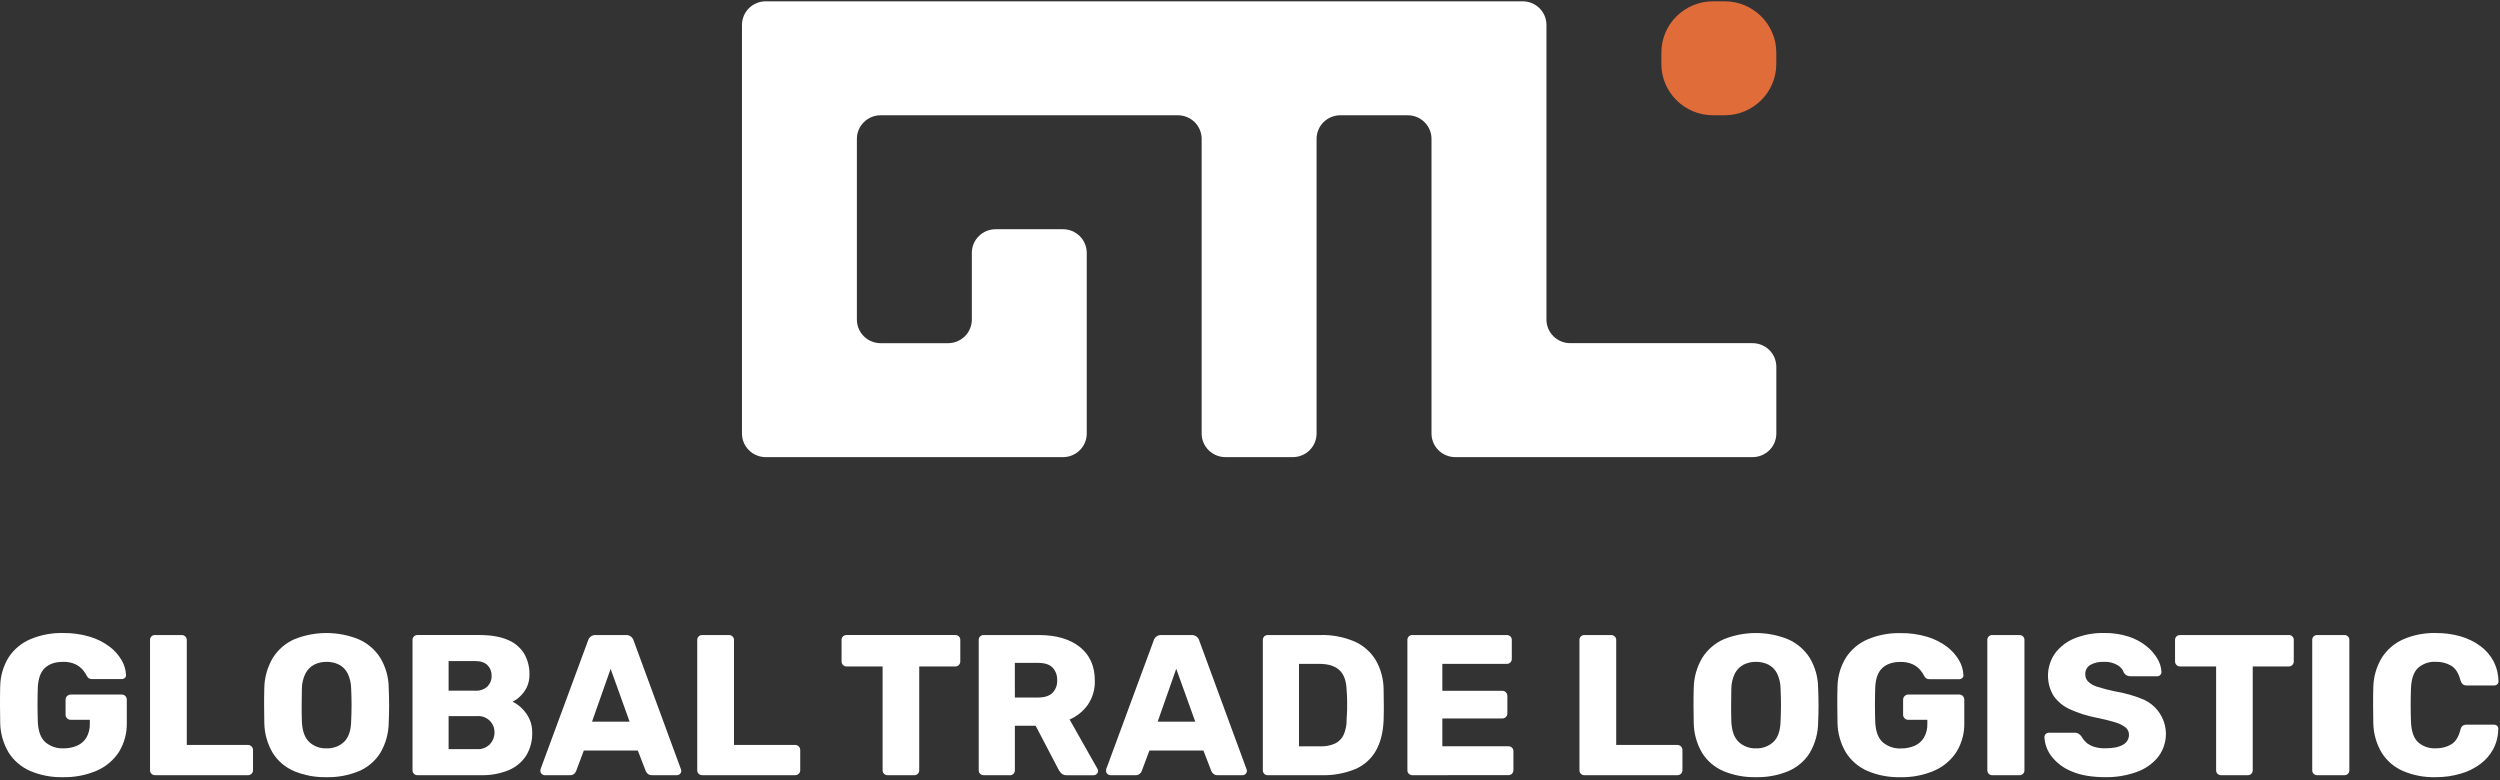 <?xml version="1.0" encoding="UTF-8"?> <svg xmlns="http://www.w3.org/2000/svg" width="798" height="249" viewBox="0 0 798 249" fill="none"><rect x="0" y="0" width="798" height="249" fill="#333333" stroke="none"/><path d="M20.113 248.074C16.496 248.167 12.901 247.482 9.575 246.065C6.754 244.826 4.372 242.777 2.737 240.182C1.045 237.32 0.125 234.075 0.065 230.758C0.022 228.926 0 226.977 0 224.91C0 222.838 6.31311e-05 220.872 0.065 218.999C0.127 215.747 1.061 212.57 2.773 209.797C4.448 207.245 6.848 205.243 9.669 204.042C12.97 202.656 16.53 201.982 20.113 202.061C23.014 202.015 25.905 202.414 28.683 203.243C30.951 203.919 33.079 204.99 34.968 206.407C36.538 207.581 37.853 209.059 38.833 210.751C39.669 212.171 40.145 213.773 40.219 215.417C40.246 215.593 40.227 215.774 40.166 215.941C40.105 216.109 40.002 216.259 39.867 216.377C39.597 216.629 39.239 216.767 38.869 216.763H29.459C29.09 216.786 28.722 216.707 28.396 216.535C28.137 216.365 27.925 216.136 27.778 215.865C27.423 215.144 26.982 214.467 26.463 213.85C25.803 213.088 24.991 212.47 24.078 212.033C22.835 211.473 21.477 211.209 20.113 211.264C17.666 211.264 15.751 211.903 14.367 213.179C12.983 214.457 12.219 216.504 12.075 219.32C11.946 222.981 11.946 226.687 12.075 230.439C12.204 233.424 12.999 235.576 14.46 236.891C16.068 238.263 18.145 238.972 20.264 238.872C21.744 238.894 23.212 238.61 24.574 238.038C25.823 237.508 26.873 236.604 27.577 235.452C28.355 234.082 28.733 232.523 28.669 230.951V229.768H22.613C22.392 229.775 22.172 229.736 21.966 229.654C21.761 229.572 21.576 229.448 21.421 229.291C21.262 229.138 21.137 228.954 21.053 228.751C20.969 228.547 20.928 228.329 20.932 228.108V223.358C20.928 223.138 20.969 222.92 21.053 222.717C21.137 222.513 21.262 222.329 21.421 222.176C21.576 222.019 21.761 221.895 21.966 221.813C22.172 221.731 22.392 221.692 22.613 221.699H38.855C39.071 221.691 39.286 221.73 39.485 221.812C39.685 221.895 39.864 222.019 40.011 222.176C40.315 222.494 40.481 222.919 40.471 223.358V230.644C40.567 233.951 39.694 237.215 37.957 240.04C36.228 242.682 33.752 244.761 30.838 246.016C27.453 247.453 23.795 248.156 20.113 248.074Z" fill="white"></path><path d="M49.499 247.441C49.285 247.449 49.072 247.414 48.873 247.336C48.674 247.26 48.493 247.142 48.342 246.992C48.191 246.84 48.073 246.66 47.995 246.462C47.917 246.263 47.882 246.05 47.889 245.838V204.298C47.879 204.086 47.914 203.873 47.991 203.676C48.068 203.477 48.187 203.298 48.338 203.148C48.489 202.997 48.671 202.88 48.871 202.804C49.071 202.727 49.285 202.692 49.499 202.703H58.011C58.43 202.702 58.834 202.859 59.139 203.144C59.296 203.293 59.42 203.472 59.503 203.671C59.586 203.869 59.626 204.083 59.62 204.298V237.775H79.087C79.307 237.771 79.527 237.812 79.732 237.894C79.936 237.976 80.123 238.098 80.279 238.252C80.435 238.407 80.558 238.592 80.641 238.795C80.724 238.998 80.764 239.216 80.76 239.435V245.845C80.768 246.061 80.729 246.275 80.646 246.474C80.563 246.674 80.438 246.853 80.279 246.999C79.956 247.297 79.528 247.459 79.087 247.448L49.499 247.441Z" fill="white"></path><path d="M104.224 248.074C100.688 248.156 97.174 247.503 93.908 246.158C91.09 244.965 88.707 242.948 87.077 240.375C85.341 237.437 84.407 234.101 84.369 230.695C84.326 228.864 84.304 227.027 84.304 225.197C84.304 223.365 84.304 221.513 84.369 219.633C84.417 216.224 85.363 212.888 87.113 209.953C88.752 207.347 91.142 205.289 93.973 204.042C100.535 201.401 107.876 201.401 114.438 204.042C117.291 205.285 119.704 207.342 121.37 209.953C123.133 212.88 124.069 216.224 124.078 219.633C124.164 221.532 124.208 223.387 124.208 225.197C124.208 227.027 124.164 228.864 124.078 230.695C124.04 234.101 123.106 237.437 121.37 240.375C119.74 242.948 117.357 244.965 114.539 246.158C111.273 247.503 107.759 248.156 104.224 248.074ZM104.224 238.872C105.243 238.914 106.26 238.754 107.217 238.403C108.174 238.053 109.051 237.516 109.798 236.827C111.235 235.464 111.998 233.293 112.089 230.31C112.175 228.437 112.219 226.663 112.219 225.003C112.219 223.344 112.175 221.621 112.089 219.826C112.076 218.135 111.691 216.468 110.961 214.94C110.36 213.752 109.401 212.778 108.217 212.154C106.978 211.544 105.608 211.239 104.224 211.264C102.861 211.243 101.513 211.548 100.294 212.154C99.106 212.782 98.139 213.753 97.522 214.94C96.766 216.459 96.368 218.13 96.358 219.826C96.315 221.621 96.293 223.346 96.293 225.003C96.293 226.663 96.293 228.437 96.358 230.31C96.487 233.293 97.261 235.464 98.678 236.827C99.418 237.518 100.29 238.054 101.243 238.405C102.195 238.757 103.208 238.915 104.224 238.872Z" fill="white"></path><path d="M133.294 247.44C133.08 247.449 132.865 247.415 132.665 247.337C132.465 247.26 132.283 247.142 132.131 246.991C131.979 246.841 131.86 246.661 131.782 246.462C131.704 246.263 131.669 246.051 131.678 245.837V204.297C131.67 204.085 131.706 203.872 131.784 203.675C131.862 203.476 131.98 203.296 132.131 203.144C132.285 202.996 132.467 202.882 132.667 202.807C132.867 202.73 133.08 202.695 133.294 202.702H152.948C156.65 202.702 159.681 203.213 162.042 204.234C164.218 205.103 166.057 206.638 167.292 208.614C168.471 210.664 169.062 212.994 169.003 215.352C169.03 216.754 168.733 218.143 168.134 219.412C167.604 220.506 166.873 221.492 165.978 222.318C165.287 222.99 164.495 223.549 163.629 223.978C165.379 224.85 166.877 226.149 167.983 227.752C169.261 229.542 169.926 231.692 169.879 233.885C169.949 236.433 169.292 238.95 167.983 241.143C166.651 243.218 164.718 244.844 162.437 245.809C159.61 246.971 156.568 247.526 153.508 247.44H133.294ZM143.193 220.467H151.633C152.351 220.52 153.073 220.429 153.754 220.199C154.435 219.969 155.063 219.604 155.599 219.127C156.04 218.667 156.385 218.126 156.611 217.532C156.838 216.939 156.944 216.306 156.92 215.673C156.941 215.054 156.834 214.437 156.607 213.861C156.38 213.284 156.037 212.759 155.599 212.318C154.717 211.439 153.395 211.002 151.633 211.008H143.193V220.467ZM143.193 239.128H152.215C152.988 239.181 153.765 239.067 154.488 238.792C155.212 238.516 155.865 238.086 156.402 237.532C157.327 236.538 157.839 235.237 157.84 233.885C157.87 233.16 157.744 232.436 157.469 231.761C157.195 231.088 156.779 230.479 156.249 229.978C155.718 229.477 155.086 229.092 154.395 228.853C153.703 228.612 152.966 228.521 152.237 228.586H143.193V239.128Z" fill="white"></path><path d="M173.837 247.441C173.484 247.422 173.149 247.273 172.898 247.026C172.648 246.777 172.499 246.445 172.48 246.095C172.477 245.9 172.499 245.706 172.545 245.517L187.694 204.49C187.833 204.005 188.112 203.571 188.498 203.243C188.98 202.858 189.59 202.664 190.208 202.703H199.748C200.366 202.665 200.975 202.858 201.457 203.243C201.842 203.574 202.121 204.007 202.262 204.49L217.346 245.517C217.468 245.766 217.506 246.045 217.453 246.317C217.402 246.587 217.264 246.834 217.06 247.021C216.931 247.155 216.775 247.261 216.604 247.334C216.432 247.405 216.247 247.443 216.06 247.441H208.159C207.899 247.459 207.639 247.424 207.391 247.342C207.145 247.258 206.917 247.127 206.722 246.956C206.456 246.718 206.248 246.424 206.112 246.095L203.598 239.577H186.357L183.908 246.095C183.777 246.417 183.581 246.71 183.334 246.956C183.121 247.138 182.874 247.273 182.608 247.357C182.341 247.44 182.06 247.468 181.782 247.441H173.837ZM188.98 230.346H200.968L194.913 213.5L188.98 230.346Z" fill="white"></path><path d="M224.169 247.441C223.955 247.449 223.743 247.413 223.544 247.335C223.345 247.258 223.164 247.142 223.013 246.992C222.862 246.84 222.745 246.66 222.667 246.462C222.589 246.263 222.553 246.05 222.561 245.838V204.298C222.55 204.086 222.585 203.873 222.661 203.676C222.739 203.477 222.858 203.298 223.009 203.148C223.16 202.997 223.341 202.88 223.542 202.804C223.742 202.727 223.955 202.692 224.169 202.703H232.682C233.101 202.702 233.504 202.859 233.809 203.144C233.968 203.292 234.094 203.47 234.176 203.669C234.259 203.868 234.298 204.083 234.29 204.298V237.775H253.758C253.978 237.771 254.198 237.812 254.403 237.894C254.607 237.976 254.794 238.098 254.95 238.252C255.105 238.407 255.229 238.592 255.312 238.795C255.394 238.998 255.435 239.216 255.431 239.435V245.845C255.439 246.061 255.4 246.275 255.318 246.474C255.234 246.674 255.109 246.853 254.95 246.999C254.627 247.299 254.198 247.46 253.758 247.448L224.169 247.441Z" fill="white"></path><path d="M283.34 247.44C283.126 247.448 282.912 247.412 282.713 247.335C282.515 247.257 282.335 247.14 282.183 246.991C282.032 246.839 281.914 246.659 281.836 246.46C281.758 246.263 281.722 246.051 281.73 245.837V212.73H270.237C270.02 212.739 269.804 212.7 269.602 212.618C269.402 212.536 269.221 212.412 269.073 212.253C268.781 211.954 268.621 211.552 268.628 211.135V204.297C268.619 204.086 268.654 203.874 268.73 203.675C268.807 203.477 268.924 203.296 269.073 203.144C269.227 202.996 269.41 202.882 269.61 202.807C269.809 202.73 270.023 202.695 270.237 202.702H304.91C305.125 202.695 305.337 202.73 305.537 202.807C305.738 202.882 305.92 202.996 306.075 203.144C306.225 203.296 306.344 203.476 306.422 203.675C306.498 203.872 306.535 204.085 306.526 204.297V211.135C306.53 211.553 306.368 211.955 306.075 212.253C305.926 212.412 305.746 212.536 305.545 212.618C305.344 212.7 305.128 212.739 304.91 212.73H293.417V245.837C293.426 246.049 293.391 246.262 293.313 246.459C293.235 246.658 293.118 246.838 292.966 246.989C292.816 247.139 292.635 247.257 292.436 247.334C292.235 247.412 292.022 247.448 291.808 247.44H283.34Z" fill="white"></path><path d="M314.018 247.441C313.804 247.449 313.592 247.413 313.393 247.335C313.194 247.258 313.013 247.141 312.861 246.992C312.71 246.84 312.592 246.66 312.514 246.462C312.436 246.263 312.401 246.05 312.409 245.838V204.298C312.399 204.086 312.433 203.873 312.51 203.676C312.588 203.477 312.706 203.298 312.857 203.148C313.009 202.997 313.19 202.88 313.39 202.804C313.59 202.727 313.804 202.692 314.018 202.703H331.553C337.093 202.703 341.466 203.97 344.669 206.506C347.866 209.035 349.468 212.632 349.468 217.268C349.556 219.993 348.781 222.677 347.248 224.94C345.778 227.017 343.759 228.654 341.415 229.67L350.308 245.396C350.43 245.615 350.496 245.86 350.502 246.11C350.498 246.283 350.459 246.455 350.388 246.613C350.317 246.773 350.214 246.916 350.085 247.035C349.954 247.168 349.798 247.275 349.625 247.347C349.453 247.418 349.268 247.456 349.079 247.455H340.575C340.248 247.483 339.919 247.441 339.609 247.336C339.298 247.232 339.013 247.062 338.771 246.842C338.437 246.513 338.153 246.136 337.932 245.724L330.582 231.664H323.946V245.853C323.954 246.065 323.919 246.276 323.841 246.475C323.764 246.673 323.646 246.853 323.494 247.003C323.344 247.154 323.162 247.272 322.963 247.35C322.763 247.428 322.551 247.463 322.336 247.455L314.018 247.441ZM323.946 222.646H331.394C333.415 222.646 334.931 222.157 335.941 221.179C336.457 220.645 336.858 220.012 337.117 219.319C337.378 218.625 337.491 217.886 337.449 217.147C337.522 215.672 337.006 214.226 336.013 213.124C335.056 212.107 333.52 211.596 331.409 211.592H323.931L323.946 222.646Z" fill="white"></path><path d="M354.382 247.442C354.03 247.42 353.697 247.272 353.448 247.024C353.2 246.775 353.051 246.444 353.032 246.095C353.03 245.9 353.052 245.707 353.096 245.519L368.239 204.491C368.38 204.005 368.663 203.571 369.051 203.245C369.529 202.857 370.137 202.663 370.753 202.703H380.293C380.911 202.664 381.521 202.858 382.002 203.245C382.389 203.573 382.669 204.005 382.807 204.491L397.892 245.519C398.013 245.766 398.051 246.047 397.997 246.318C397.945 246.59 397.804 246.835 397.598 247.021C397.469 247.155 397.314 247.261 397.142 247.334C396.97 247.407 396.785 247.443 396.6 247.442H388.697C388.437 247.459 388.177 247.425 387.93 247.342C387.684 247.259 387.457 247.128 387.26 246.956C386.992 246.721 386.783 246.426 386.65 246.095L384.136 239.578H366.895L364.447 246.095C364.315 246.419 364.117 246.713 363.865 246.956C363.654 247.138 363.408 247.275 363.142 247.358C362.878 247.44 362.597 247.47 362.32 247.442H354.382ZM369.532 230.346H381.521L375.458 213.472L369.532 230.346Z" fill="white"></path><path d="M404.706 247.443C404.491 247.452 404.277 247.419 404.077 247.342C403.875 247.264 403.694 247.147 403.542 246.995C403.392 246.845 403.273 246.663 403.197 246.465C403.119 246.266 403.085 246.053 403.097 245.84V204.3C403.088 204.087 403.123 203.876 403.199 203.678C403.276 203.479 403.393 203.299 403.542 203.147C403.697 202.999 403.879 202.885 404.08 202.808C404.279 202.733 404.492 202.698 404.706 202.705H421.464C425.159 202.603 428.833 203.288 432.24 204.714C435.068 205.939 437.451 207.991 439.071 210.597C440.755 213.503 441.645 216.795 441.65 220.148C441.693 222.021 441.715 223.667 441.715 225.07C441.715 226.473 441.715 228.098 441.65 229.928C441.477 233.888 440.63 237.17 439.106 239.771C437.585 242.362 435.255 244.391 432.469 245.555C429.082 246.901 425.451 247.544 421.803 247.443H404.706ZM414.634 238.233H421.464C423.044 238.286 424.618 237.992 426.069 237.371C427.284 236.814 428.265 235.854 428.841 234.657C429.531 233.13 429.871 231.472 429.84 229.799C429.927 228.567 429.984 227.456 430.005 226.473C430.027 225.49 430.005 224.514 430.005 223.538C430.005 222.563 429.927 221.473 429.84 220.276C429.754 217.38 428.993 215.259 427.557 213.916C426.119 212.577 423.965 211.907 421.141 211.907H414.634V238.233Z" fill="white"></path><path d="M450.853 247.441C450.639 247.448 450.425 247.413 450.227 247.335C450.028 247.258 449.848 247.142 449.696 246.992C449.545 246.84 449.427 246.66 449.349 246.462C449.271 246.263 449.235 246.05 449.243 245.838V204.298C449.233 204.086 449.267 203.873 449.345 203.676C449.422 203.477 449.54 203.298 449.692 203.148C449.844 202.997 450.025 202.88 450.225 202.804C450.424 202.727 450.638 202.692 450.853 202.703H480.957C481.171 202.696 481.382 202.731 481.581 202.808C481.78 202.883 481.961 202.997 482.114 203.144C482.265 203.296 482.383 203.477 482.461 203.675C482.539 203.873 482.575 204.086 482.567 204.298V210.303C482.575 210.514 482.54 210.727 482.462 210.924C482.386 211.123 482.267 211.303 482.116 211.454C481.965 211.604 481.784 211.722 481.585 211.799C481.385 211.877 481.172 211.913 480.957 211.905H460.392V220.509H479.535C479.752 220.501 479.968 220.54 480.17 220.622C480.37 220.706 480.551 220.829 480.699 220.986C481 221.306 481.163 221.731 481.152 222.169V227.732C481.155 228.15 480.992 228.552 480.699 228.85C480.551 229.007 480.37 229.132 480.17 229.214C479.968 229.296 479.752 229.335 479.535 229.327H460.392V238.209H481.468C481.682 238.203 481.895 238.24 482.095 238.317C482.296 238.394 482.477 238.51 482.632 238.658C482.782 238.81 482.9 238.99 482.978 239.189C483.056 239.388 483.091 239.599 483.084 239.813V245.817C483.092 246.03 483.058 246.243 482.98 246.44C482.902 246.639 482.782 246.819 482.63 246.97C482.478 247.121 482.297 247.238 482.097 247.316C481.897 247.393 481.683 247.429 481.468 247.42L450.853 247.441Z" fill="white"></path><path d="M505.772 247.441C505.558 247.449 505.344 247.414 505.145 247.336C504.947 247.26 504.765 247.142 504.615 246.992C504.464 246.84 504.346 246.66 504.268 246.462C504.19 246.263 504.154 246.05 504.162 245.838V204.298C504.152 204.086 504.187 203.873 504.264 203.676C504.341 203.477 504.459 203.298 504.611 203.148C504.762 202.997 504.944 202.88 505.144 202.804C505.343 202.727 505.558 202.692 505.772 202.703H514.276C514.696 202.699 515.1 202.858 515.404 203.144C515.564 203.29 515.69 203.47 515.775 203.669C515.859 203.868 515.9 204.083 515.893 204.298V237.775H535.359C535.581 237.77 535.8 237.81 536.005 237.892C536.211 237.974 536.396 238.097 536.552 238.252C536.708 238.407 536.832 238.592 536.914 238.795C536.997 238.998 537.037 239.216 537.033 239.435V245.845C537.039 246.06 537 246.275 536.916 246.474C536.833 246.673 536.709 246.851 536.552 246.999C536.228 247.297 535.801 247.459 535.359 247.448L505.772 247.441Z" fill="white"></path><path d="M560.492 248.074C556.957 248.156 553.443 247.503 550.176 246.158C547.355 244.97 544.972 242.951 543.346 240.375C541.609 237.437 540.675 234.101 540.637 230.695C540.594 228.864 540.572 227.027 540.572 225.197C540.572 223.365 540.572 221.513 540.637 219.633C540.685 216.224 541.631 212.888 543.38 209.953C545.019 207.346 547.409 205.286 550.24 204.042C556.803 201.401 564.144 201.401 570.706 204.042C573.558 205.286 575.971 207.343 577.639 209.953C579.402 212.88 580.337 216.224 580.346 219.633C580.432 221.532 580.475 223.387 580.475 225.197C580.475 227.027 580.432 228.864 580.346 230.695C580.309 234.101 579.375 237.437 577.639 240.375C576.009 242.948 573.625 244.965 570.807 246.158C567.542 247.503 564.028 248.156 560.492 248.074ZM560.492 238.872C561.511 238.914 562.528 238.754 563.485 238.403C564.443 238.053 565.319 237.516 566.066 236.827C567.503 235.464 568.266 233.293 568.357 230.31C568.443 228.437 568.486 226.663 568.486 225.003C568.486 223.344 568.443 221.621 568.357 219.826C568.344 218.135 567.959 216.468 567.23 214.94C566.628 213.752 565.67 212.778 564.486 212.154C563.245 211.544 561.876 211.239 560.492 211.264C559.128 211.243 557.78 211.548 556.563 212.154C555.372 212.779 554.405 213.752 553.789 214.94C553.044 216.453 552.65 218.112 552.64 219.797C552.597 221.591 552.576 223.318 552.576 224.975C552.576 226.635 552.576 228.408 552.64 230.282C552.769 233.263 553.543 235.436 554.961 236.799C555.696 237.492 556.566 238.034 557.516 238.389C558.466 238.745 559.478 238.909 560.492 238.872Z" fill="white"></path><path d="M606.572 248.076C602.954 248.166 599.36 247.48 596.034 246.067C593.216 244.825 590.837 242.776 589.203 240.184C587.512 237.321 586.591 234.076 586.531 230.76C586.488 228.927 586.466 226.977 586.466 224.912C586.466 222.84 586.466 220.874 586.531 219C586.605 215.754 587.552 212.587 589.275 209.827C590.95 207.275 593.35 205.272 596.171 204.071C599.47 202.687 603.027 202.011 606.608 202.09C609.512 202.043 612.405 202.442 615.185 203.273C617.452 203.95 619.581 205.021 621.47 206.435C623.038 207.613 624.352 209.09 625.335 210.781C626.171 212.201 626.646 213.803 626.722 215.446C626.746 215.622 626.727 215.802 626.665 215.97C626.605 216.137 626.503 216.287 626.369 216.407C626.099 216.658 625.742 216.797 625.371 216.793H615.954C615.584 216.814 615.218 216.735 614.891 216.564C614.636 216.392 614.427 216.162 614.28 215.895C613.925 215.171 613.481 214.493 612.959 213.879C612.3 213.113 611.489 212.495 610.573 212.063C609.33 211.501 607.972 211.237 606.608 211.293C604.158 211.293 602.241 211.935 600.862 213.209C599.482 214.484 598.707 216.536 598.578 219.348C598.449 223.01 598.449 226.716 598.578 230.468C598.707 233.454 599.502 235.605 600.963 236.921C602.567 238.293 604.642 239.001 606.758 238.902C608.253 238.929 609.736 238.645 611.112 238.067C612.359 237.539 613.407 236.635 614.108 235.482C614.891 234.112 615.273 232.554 615.207 230.98V229.769H609.144C608.923 229.775 608.703 229.736 608.497 229.654C608.293 229.572 608.106 229.448 607.952 229.292C607.796 229.138 607.672 228.952 607.589 228.749C607.507 228.547 607.467 228.329 607.471 228.11V223.36C607.467 223.141 607.507 222.923 607.589 222.72C607.672 222.516 607.796 222.332 607.952 222.177C608.106 222.02 608.293 221.898 608.497 221.816C608.703 221.734 608.923 221.693 609.144 221.7H625.393C625.609 221.693 625.824 221.732 626.023 221.814C626.222 221.896 626.402 222.02 626.55 222.177C626.851 222.497 627.013 222.922 627.001 223.36V230.646C627.098 233.953 626.224 237.217 624.487 240.041C622.757 242.684 620.278 244.763 617.362 246.017C613.957 247.466 610.276 248.167 606.572 248.076Z" fill="white"></path><path d="M635.965 247.441C635.752 247.449 635.537 247.413 635.337 247.336C635.138 247.258 634.955 247.142 634.802 246.992C634.654 246.839 634.538 246.658 634.462 246.46C634.385 246.261 634.35 246.05 634.357 245.838V204.298C634.345 204.086 634.38 203.873 634.456 203.675C634.533 203.476 634.651 203.296 634.803 203.145C634.955 202.995 635.136 202.878 635.337 202.801C635.537 202.726 635.752 202.692 635.965 202.703H644.586C644.799 202.696 645.013 202.731 645.213 202.807C645.412 202.883 645.595 202.997 645.749 203.145C645.9 203.296 646.018 203.477 646.096 203.676C646.174 203.873 646.21 204.086 646.202 204.298V245.838C646.212 246.052 646.175 246.264 646.097 246.463C646.019 246.66 645.901 246.842 645.749 246.992C645.598 247.143 645.415 247.26 645.215 247.338C645.014 247.414 644.801 247.451 644.586 247.441H635.965Z" fill="white"></path><path d="M672.063 248.075C667.754 248.075 664.186 247.469 661.361 246.259C658.816 245.27 656.584 243.625 654.896 241.494C653.491 239.693 652.68 237.507 652.576 235.233C652.577 235.058 652.615 234.886 652.687 234.726C652.758 234.568 652.862 234.424 652.992 234.307C653.121 234.173 653.276 234.067 653.448 233.994C653.62 233.921 653.804 233.885 653.991 233.886H662.115C662.599 233.857 663.08 233.968 663.502 234.206C663.836 234.433 664.131 234.716 664.37 235.039C664.749 235.727 665.234 236.352 665.806 236.892C666.512 237.535 667.346 238.02 668.256 238.317C669.472 238.711 670.749 238.893 672.028 238.858C674.521 238.858 676.395 238.473 677.667 237.711C678.24 237.409 678.72 236.957 679.055 236.405C679.391 235.854 679.568 235.221 679.571 234.577C679.581 234.138 679.494 233.701 679.315 233.298C679.137 232.895 678.871 232.537 678.536 232.248C677.554 231.476 676.425 230.91 675.217 230.581C673.215 229.976 671.182 229.474 669.126 229.078C666.249 228.523 663.447 227.634 660.779 226.429C658.671 225.5 656.857 224.023 655.528 222.155C654.275 220.09 653.649 217.712 653.723 215.302C653.797 212.894 654.568 210.557 655.944 208.573C657.538 206.441 659.69 204.783 662.165 203.778C665.171 202.566 668.396 201.979 671.64 202.054C674.295 202.01 676.941 202.397 679.47 203.201C681.543 203.872 683.476 204.913 685.173 206.271C686.586 207.398 687.778 208.774 688.685 210.332C689.438 211.607 689.869 213.043 689.943 214.519C689.941 214.867 689.801 215.199 689.555 215.446C689.434 215.579 689.286 215.685 689.12 215.756C688.953 215.828 688.773 215.862 688.593 215.858H680.08C679.658 215.869 679.24 215.782 678.858 215.602C678.489 215.408 678.177 215.121 677.954 214.769C677.61 213.729 676.888 212.852 675.928 212.311C674.626 211.552 673.127 211.186 671.618 211.257C670.081 211.171 668.552 211.515 667.2 212.248C666.688 212.566 666.27 213.016 665.992 213.55C665.714 214.083 665.586 214.681 665.62 215.282C665.61 216.111 665.925 216.912 666.497 217.518C667.303 218.297 668.29 218.87 669.37 219.184C671.199 219.776 673.06 220.266 674.944 220.652C678.199 221.186 681.378 222.096 684.419 223.366C686.052 224.14 687.492 225.263 688.633 226.657C689.774 228.05 690.588 229.678 691.018 231.422C691.447 233.166 691.479 234.982 691.114 236.741C690.747 238.498 689.992 240.154 688.902 241.586C687.108 243.794 684.731 245.464 682.034 246.408C678.841 247.561 675.461 248.125 672.063 248.075Z" fill="white"></path><path d="M708.992 247.441C708.779 247.449 708.566 247.414 708.368 247.336C708.167 247.26 707.987 247.143 707.837 246.992C707.685 246.84 707.568 246.66 707.49 246.462C707.412 246.263 707.376 246.05 707.384 245.838V212.732H695.891C695.673 212.74 695.457 212.701 695.256 212.619C695.055 212.537 694.875 212.412 694.727 212.255C694.433 211.955 694.27 211.553 694.274 211.137V204.298C694.266 204.086 694.302 203.873 694.38 203.675C694.458 203.477 694.576 203.296 694.727 203.144C694.881 202.997 695.064 202.883 695.263 202.806C695.463 202.731 695.677 202.695 695.891 202.703H730.564C730.778 202.692 730.993 202.727 731.192 202.804C731.392 202.88 731.573 202.997 731.725 203.148C731.877 203.298 731.995 203.477 732.072 203.676C732.15 203.873 732.183 204.086 732.174 204.298V211.137C732.178 211.553 732.015 211.955 731.721 212.255C731.575 212.412 731.394 212.537 731.196 212.619C730.995 212.702 730.78 212.74 730.564 212.732H719.071V245.838C719.08 246.052 719.045 246.264 718.966 246.462C718.888 246.66 718.77 246.84 718.618 246.991C718.466 247.143 718.285 247.26 718.084 247.338C717.884 247.414 717.669 247.451 717.454 247.441H708.992Z" fill="white"></path><path d="M739.672 247.441C739.457 247.449 739.244 247.413 739.043 247.336C738.843 247.258 738.66 247.142 738.509 246.992C738.359 246.839 738.244 246.658 738.167 246.46C738.091 246.261 738.056 246.05 738.062 245.838V204.298C738.052 204.086 738.085 203.873 738.162 203.675C738.238 203.476 738.357 203.296 738.509 203.145C738.66 202.995 738.843 202.878 739.043 202.801C739.244 202.726 739.457 202.692 739.672 202.703H748.293C748.506 202.696 748.719 202.731 748.919 202.807C749.119 202.883 749.302 202.997 749.456 203.145C749.607 203.296 749.725 203.477 749.803 203.676C749.88 203.873 749.916 204.086 749.908 204.298V245.838C749.917 246.052 749.882 246.264 749.804 246.463C749.726 246.66 749.607 246.842 749.455 246.992C749.303 247.143 749.122 247.26 748.921 247.338C748.721 247.414 748.506 247.451 748.293 247.441H739.672Z" fill="white"></path><path d="M777.479 248.076C773.884 248.173 770.311 247.497 767.006 246.095C764.215 244.872 761.858 242.849 760.24 240.283C758.528 237.393 757.605 234.111 757.56 230.76C757.517 229.014 757.494 227.134 757.494 225.134C757.494 223.131 757.496 221.215 757.56 219.385C757.619 216.062 758.553 212.811 760.268 209.954C761.911 207.37 764.288 205.326 767.1 204.078C770.369 202.663 773.913 201.975 777.479 202.062C780.15 202.033 782.812 202.389 785.38 203.116C787.654 203.754 789.793 204.794 791.695 206.186C793.45 207.471 794.893 209.128 795.918 211.037C796.943 213.022 797.485 215.218 797.498 217.447C797.523 217.625 797.502 217.805 797.439 217.973C797.376 218.141 797.274 218.29 797.14 218.409C796.869 218.661 796.512 218.798 796.141 218.794H787.442C786.983 218.822 786.528 218.697 786.149 218.438C785.773 218.081 785.507 217.627 785.38 217.127C784.777 214.869 783.8 213.33 782.443 212.497C780.93 211.623 779.199 211.191 777.451 211.251C775.393 211.14 773.376 211.841 771.84 213.202C770.466 214.499 769.713 216.66 769.584 219.685C769.455 223.178 769.455 226.76 769.584 230.425C769.713 233.454 770.466 235.615 771.84 236.906C773.376 238.268 775.393 238.969 777.451 238.859C779.214 238.915 780.958 238.473 782.479 237.584C783.848 236.729 784.806 235.194 785.352 232.983C785.435 232.477 785.688 232.015 786.07 231.671C786.459 231.413 786.924 231.288 787.392 231.315H796.09C796.461 231.311 796.818 231.449 797.09 231.701C797.224 231.819 797.326 231.969 797.39 232.137C797.451 232.304 797.472 232.484 797.449 232.661C797.435 234.892 796.894 237.088 795.868 239.073C794.842 240.982 793.399 242.642 791.645 243.93C789.742 245.32 787.604 246.357 785.331 246.993C782.779 247.725 780.136 248.091 777.479 248.076Z" fill="white"></path><path d="M550.492 0.417H546.807C537.695 0.417 530.307 7.742 530.307 16.778V20.431C530.307 29.468 537.695 36.793 546.807 36.793H550.492C559.606 36.793 566.992 29.468 566.992 20.431V16.778C566.992 7.742 559.606 0.417 550.492 0.417Z" fill="#E06C3A"></path><path d="M501.221 109.538C500.224 109.538 499.236 109.343 498.316 108.964C497.394 108.587 496.557 108.032 495.853 107.333C495.147 106.633 494.588 105.804 494.206 104.89C493.825 103.976 493.629 102.998 493.629 102.009V7.946C493.629 5.949 492.828 4.034 491.405 2.622C489.98 1.21 488.049 0.417 486.035 0.417H244.432C242.419 0.417 240.486 1.21 239.063 2.622C237.639 4.034 236.839 5.949 236.839 7.946V138.392C236.839 140.389 237.639 142.303 239.063 143.716C240.486 145.128 242.419 145.921 244.432 145.921H339.295C341.308 145.921 343.239 145.128 344.664 143.716C346.088 142.303 346.888 140.389 346.888 138.392V80.698C346.888 78.701 346.088 76.787 344.664 75.374C343.239 73.962 341.308 73.169 339.295 73.169H317.803C315.789 73.169 313.858 73.962 312.433 75.374C311.01 76.787 310.209 78.701 310.209 80.698V102.016C310.208 104.013 309.407 105.926 307.984 107.337C306.56 108.749 304.63 109.544 302.617 109.545H281.11C279.097 109.545 277.165 108.752 275.742 107.34C274.317 105.927 273.518 104.013 273.518 102.016V44.322C273.518 42.325 274.317 40.411 275.742 38.998C277.165 37.586 279.097 36.793 281.11 36.793H375.973C377.986 36.793 379.917 37.586 381.342 38.998C382.766 40.411 383.566 42.325 383.566 44.322V138.385C383.566 140.382 384.365 142.297 385.79 143.709C387.213 145.12 389.145 145.914 391.158 145.914H412.658C413.655 145.914 414.642 145.719 415.564 145.34C416.485 144.963 417.321 144.408 418.027 143.709C418.732 143.009 419.291 142.18 419.673 141.266C420.055 140.352 420.251 139.374 420.251 138.385V44.322C420.251 42.325 421.05 40.411 422.475 38.998C423.899 37.586 425.83 36.793 427.843 36.793H449.343C451.356 36.793 453.289 37.586 454.712 38.998C456.136 40.411 456.936 42.325 456.936 44.322V138.385C456.936 140.382 457.735 142.297 459.16 143.709C460.584 145.12 462.515 145.914 464.529 145.914H559.392C560.39 145.917 561.38 145.723 562.303 145.347C563.227 144.969 564.066 144.416 564.775 143.716C565.481 143.017 566.043 142.186 566.426 141.271C566.809 140.356 567.005 139.375 567.005 138.385V117.066C567.005 115.069 566.206 113.154 564.781 111.743C563.358 110.331 561.426 109.538 559.413 109.538H501.221Z" fill="white"></path></svg> 